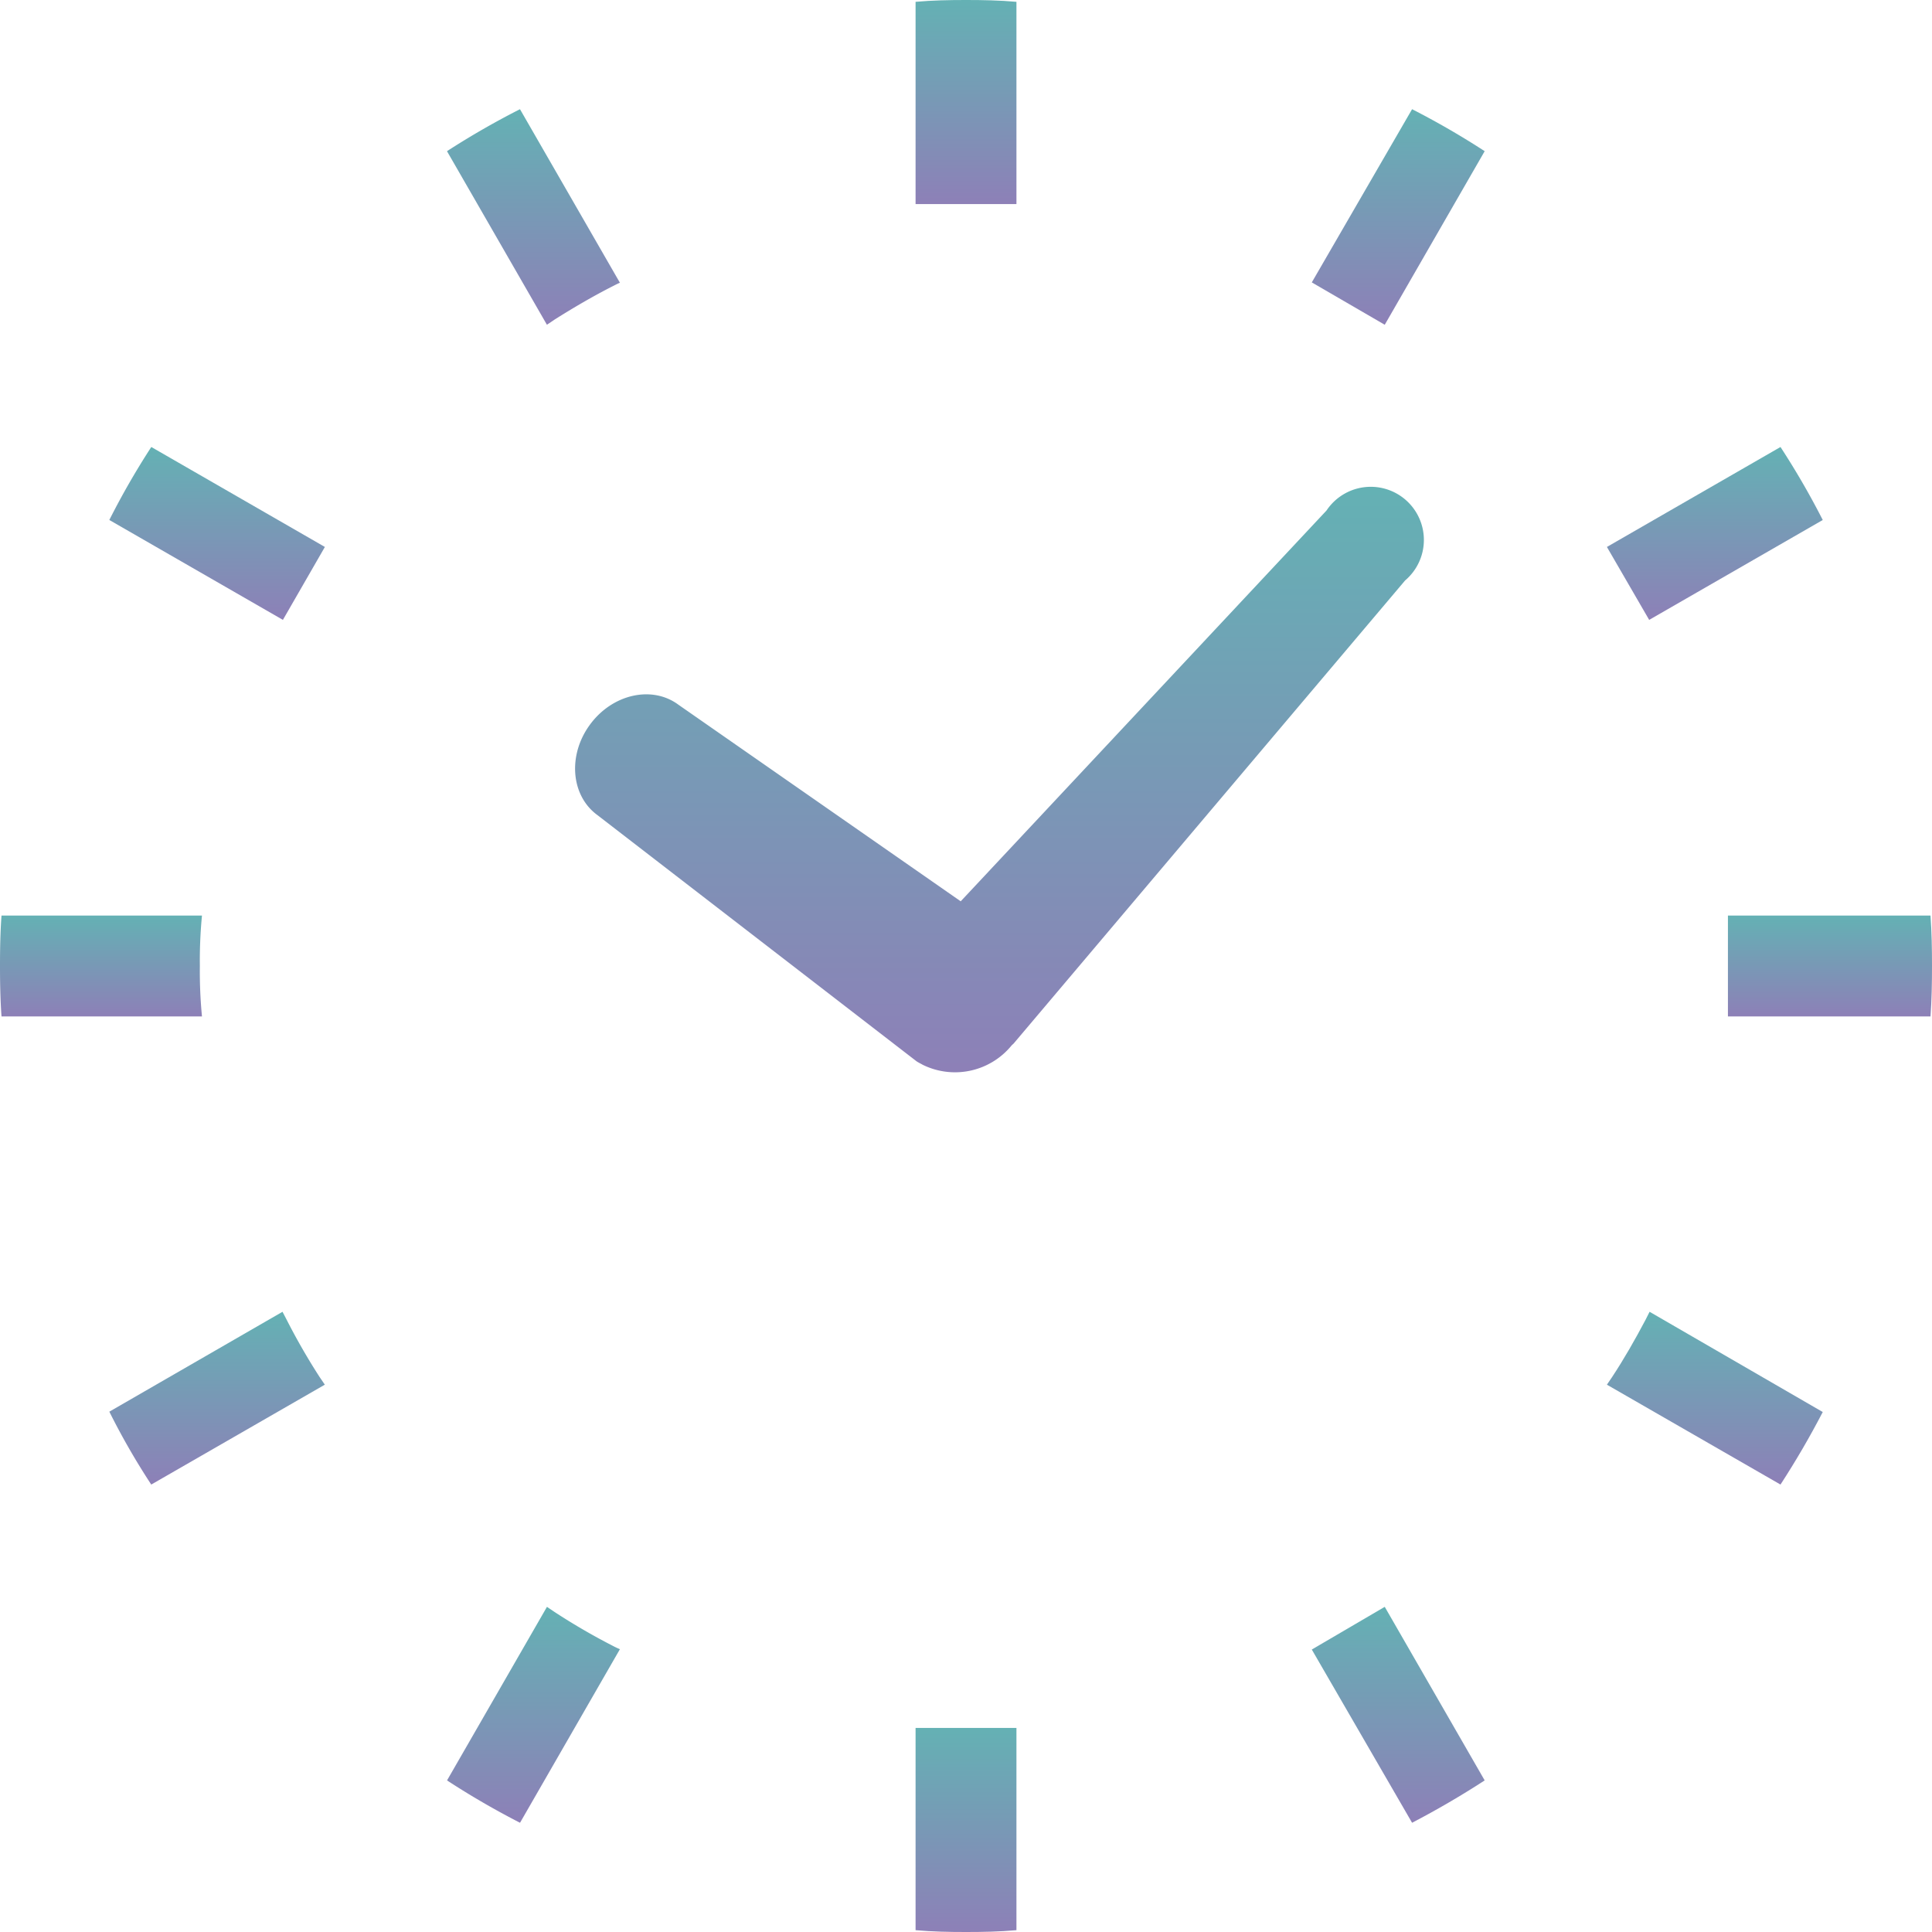 <svg xmlns="http://www.w3.org/2000/svg" xmlns:xlink="http://www.w3.org/1999/xlink" width="128" height="128" viewBox="0 0 128 128"><defs><linearGradient id="a" x1="0.5" x2="0.5" y2="1" gradientUnits="objectBoundingBox"><stop offset="0" stop-color="#64b1b4"/><stop offset="0.998" stop-color="#8d80b7"/><stop offset="1" stop-color="#8d80b7"/></linearGradient></defs><path d="M153.387,145.056c-1.481,2.016-1.262,4.7.492,5.984l21.154,16.32a3.128,3.128,0,0,0,.3.168c.046.025.087.052.132.073a4.844,4.844,0,0,0,5.864-1.3c.045-.05.1-.084.141-.134L207.395,135.5a3.52,3.52,0,1,0-5.207-4.634l-24.234,25.89-18.712-13.031C157.492,142.434,154.868,143.031,153.387,145.056Z" transform="translate(-114.304 -97.042)" fill="url(#a)"/><path d="M13.241,245.977a31.277,31.277,0,0,1,.14-3.34H.1c-.081,1.1-.1,2.221-.1,3.34,0,1.142.022,2.242.1,3.342H13.381A31.223,31.223,0,0,1,13.241,245.977Z" transform="translate(0 -181.978)" fill="url(#a)"/><path d="M471.34,242.637H457.92v6.681h13.42c.081-1.1.1-2.221.1-3.342S471.421,243.737,471.34,242.637Z" transform="translate(-343.44 -181.978)" fill="url(#a)"/><path d="M125.577,42.888c1.254-.792,2.536-1.542,3.836-2.205.18-.089.333-.177.508-.244L123.3,28.94a53.549,53.549,0,0,0-4.836,2.781l6.621,11.5C125.245,43.11,125.421,43,125.577,42.888Z" transform="translate(-88.85 -21.705)" fill="url(#a)"/><path d="M28.972,123.293l11.5,6.618,2.781-4.831-11.5-6.623A51.257,51.257,0,0,0,28.972,123.293Z" transform="translate(-21.729 -88.843)" fill="url(#a)"/><path d="M428.408,348.161c-.688,1.3-1.415,2.581-2.23,3.815-.109.157-.224.333-.332.488l11.5,6.617c1.016-1.565,1.942-3.152,2.8-4.806l-11.473-6.641C428.583,347.807,428.493,347.985,428.408,348.161Z" transform="translate(-319.384 -260.725)" fill="url(#a)"/><path d="M40.71,348.141l-.264-.506-11.473,6.618a46.968,46.968,0,0,0,2.777,4.829l11.5-6.618c-.108-.155-.223-.33-.333-.487A42.521,42.521,0,0,1,40.71,348.141Z" transform="translate(-21.729 -260.726)" fill="url(#a)"/><path d="M440.146,123.294a52.515,52.515,0,0,0-2.8-4.836l-11.5,6.622,2.8,4.832Z" transform="translate(-319.384 -88.843)" fill="url(#a)"/><path d="M125.576,426.159c-.156-.109-.331-.221-.489-.332l-6.621,11.5a53.67,53.67,0,0,0,4.836,2.806l6.618-11.5a5.5,5.5,0,0,1-.508-.241A42.249,42.249,0,0,1,125.576,426.159Z" transform="translate(-88.849 -319.37)" fill="url(#a)"/><path d="M347.64,40.415l4.833,2.806,6.621-11.5a53.363,53.363,0,0,0-4.81-2.781Z" transform="translate(-260.73 -21.705)" fill="url(#a)"/><path d="M242.637,458.059v13.26c1.1.1,2.221.121,3.341.121s2.24-.021,3.342-.121v-13.4h-6.683v.139Z" transform="translate(-181.978 -343.44)" fill="url(#a)"/><path d="M249.32,13.381V.121C248.218.021,247.1,0,245.978,0s-2.238.021-3.341.121v13.4h6.683v-.139Z" transform="translate(-181.978)" fill="url(#a)"/><path d="M347.64,428.656l6.644,11.477c1.653-.863,3.244-1.79,4.81-2.806l-6.621-11.5Z" transform="translate(-260.73 -319.37)" fill="url(#a)"/></svg>
